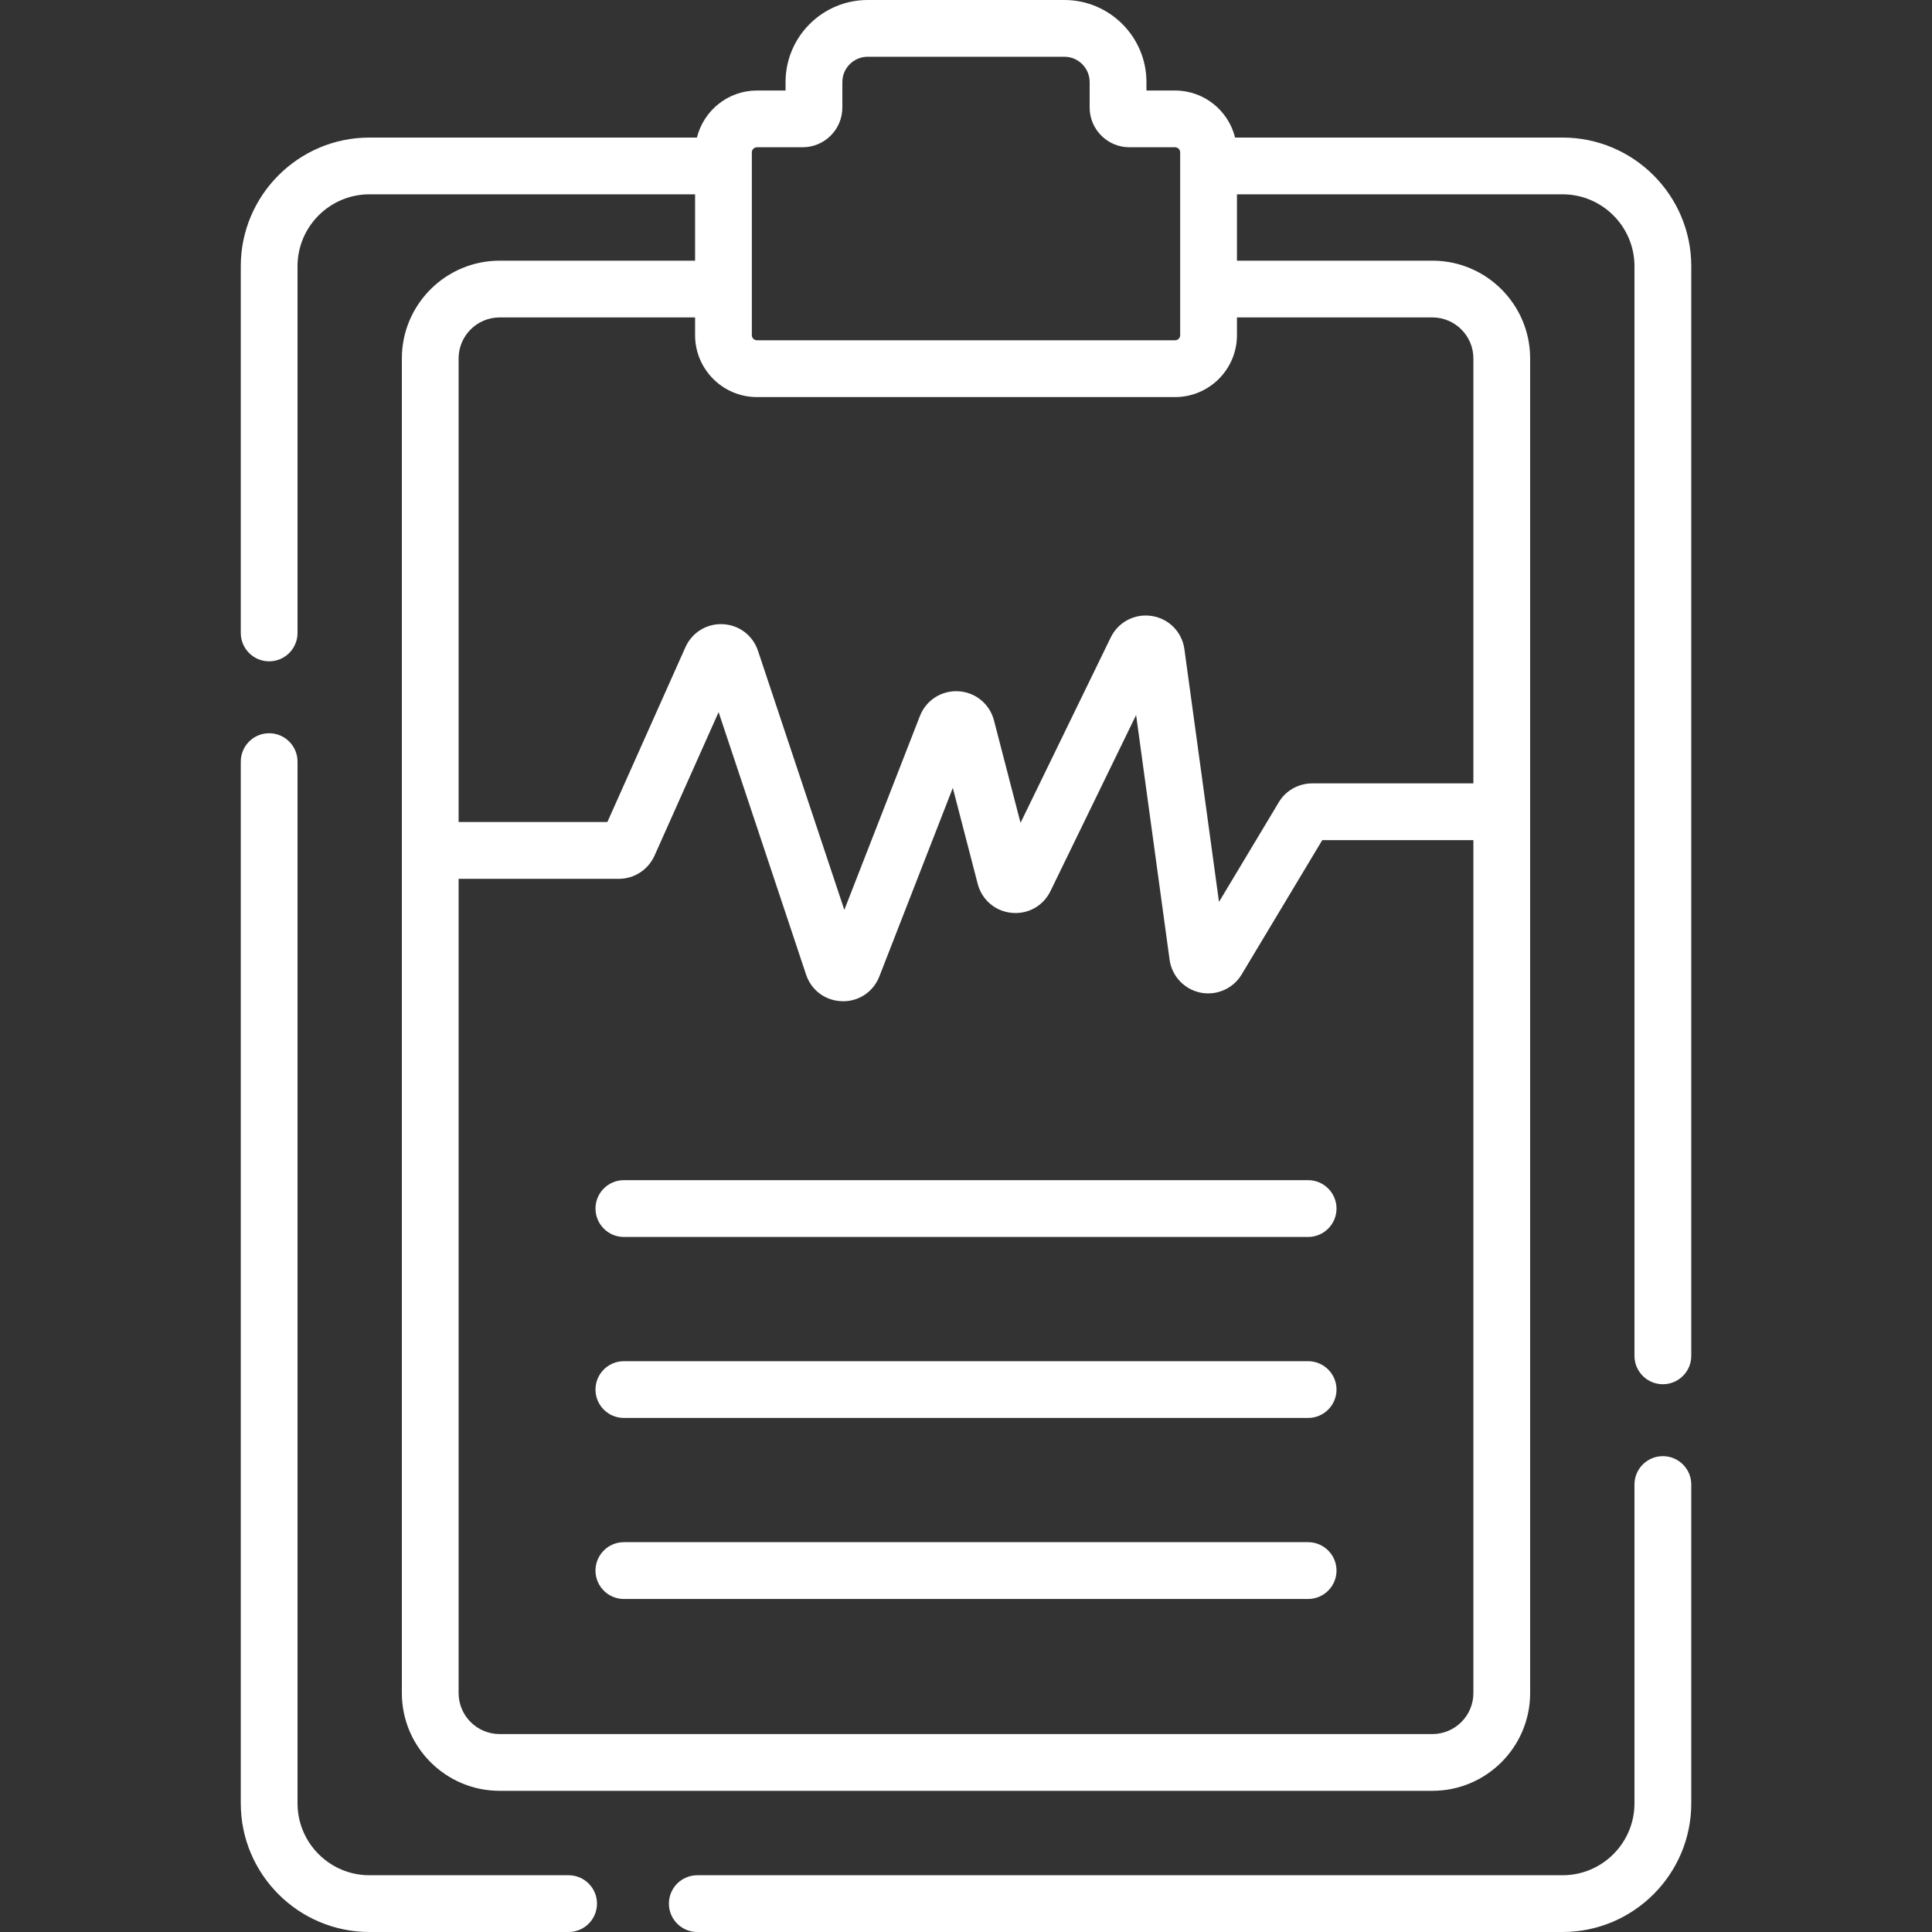 <svg width="40" height="40" viewBox="0 0 40 40" fill="none" xmlns="http://www.w3.org/2000/svg">
<rect x="0" y="0" width="40" height="40" fill="#333333" stroke="none"/>
<g clip-path="url(#clip0_1577_1705)">
<path d="M11.772 38.825H7.649C6.828 38.825 6.16 38.157 6.16 37.336V15.769C6.16 15.444 5.897 15.181 5.572 15.181C5.248 15.181 4.985 15.444 4.985 15.769V37.336C4.985 38.805 6.18 40 7.649 40H11.772C12.097 40 12.36 39.737 12.36 39.412C12.36 39.088 12.097 38.825 11.772 38.825Z" fill="white"/>
<path d="M34.428 30.148C34.103 30.148 33.84 30.411 33.84 30.735V37.336C33.84 38.157 33.172 38.825 32.351 38.825H14.437C14.112 38.825 13.849 39.088 13.849 39.412C13.849 39.737 14.112 40 14.437 40H32.351C33.82 40 35.016 38.805 35.016 37.336V30.735C35.016 30.411 34.752 30.148 34.428 30.148Z" fill="white"/>
<path d="M32.351 2.848H25.571C25.433 2.29 24.929 1.874 24.328 1.874H23.736V1.699C23.736 0.762 22.973 0 22.037 0H17.964C17.027 0 16.264 0.762 16.264 1.699V1.874H15.672C15.071 1.874 14.568 2.29 14.429 2.848H7.649C6.18 2.848 4.985 4.043 4.985 5.512V13.104C4.985 13.429 5.248 13.692 5.572 13.692C5.897 13.692 6.16 13.429 6.16 13.104V5.512C6.16 4.691 6.828 4.023 7.649 4.023H14.391V5.397H10.344C9.228 5.397 8.32 6.305 8.32 7.421V35.053C8.32 36.169 9.228 37.077 10.344 37.077H29.656C30.773 37.077 31.68 36.169 31.68 35.053V7.421C31.68 6.305 30.773 5.397 29.656 5.397H25.61V4.023H32.351C33.172 4.023 33.84 4.691 33.84 5.512V28.071C33.84 28.396 34.103 28.659 34.428 28.659C34.752 28.659 35.016 28.396 35.016 28.071V5.512C35.016 4.043 33.82 2.848 32.351 2.848ZM15.566 3.155C15.566 3.097 15.613 3.049 15.672 3.049H16.617C17.071 3.049 17.44 2.68 17.44 2.226V1.699C17.44 1.41 17.675 1.175 17.964 1.175H22.037C22.325 1.175 22.56 1.41 22.56 1.699V2.226C22.56 2.68 22.929 3.049 23.383 3.049H24.328C24.387 3.049 24.434 3.096 24.434 3.155V6.94C24.434 6.998 24.387 7.045 24.328 7.045H15.672C15.613 7.045 15.566 6.998 15.566 6.94V3.155ZM29.656 35.902H10.344C9.876 35.902 9.495 35.521 9.495 35.053V18.195H12.814C13.13 18.195 13.419 18.008 13.551 17.716L14.878 14.744L16.689 20.178C16.798 20.505 17.091 20.721 17.436 20.729C17.442 20.73 17.449 20.73 17.456 20.73C17.791 20.73 18.084 20.529 18.206 20.216L19.727 16.313L20.242 18.298C20.328 18.629 20.602 18.865 20.942 18.899C21.283 18.933 21.599 18.757 21.749 18.449L23.522 14.804L24.215 19.869C24.261 20.208 24.518 20.482 24.853 20.551C25.189 20.619 25.532 20.468 25.707 20.175L27.376 17.394H30.505V35.053C30.505 35.521 30.124 35.902 29.656 35.902ZM29.656 6.572C30.124 6.572 30.505 6.953 30.505 7.421V16.219H27.168C26.884 16.219 26.617 16.37 26.476 16.61L25.238 18.673L24.522 13.442C24.474 13.087 24.204 12.811 23.851 12.754C23.497 12.697 23.154 12.875 22.997 13.197L21.129 17.036L20.579 14.915C20.491 14.575 20.196 14.332 19.845 14.312C19.494 14.291 19.173 14.497 19.046 14.824L17.481 18.838L15.694 13.476C15.588 13.157 15.304 12.94 14.969 12.923C14.634 12.906 14.328 13.093 14.191 13.4L12.575 17.019H9.495V7.421C9.495 6.953 9.876 6.572 10.344 6.572H14.391V6.94C14.391 7.646 14.965 8.221 15.672 8.221H24.328C25.035 8.221 25.61 7.646 25.61 6.94V6.572H29.656Z" fill="white"/>
<path d="M27.083 24.434H12.917C12.592 24.434 12.329 24.697 12.329 25.022C12.329 25.346 12.592 25.61 12.917 25.61H27.083C27.407 25.61 27.671 25.346 27.671 25.022C27.671 24.697 27.407 24.434 27.083 24.434Z" fill="white"/>
<path d="M27.083 31.929H12.917C12.592 31.929 12.329 32.192 12.329 32.517C12.329 32.842 12.592 33.105 12.917 33.105H27.083C27.407 33.105 27.671 32.842 27.671 32.517C27.671 32.192 27.407 31.929 27.083 31.929Z" fill="white"/>
<path d="M27.083 28.182H12.917C12.592 28.182 12.329 28.445 12.329 28.769C12.329 29.094 12.592 29.357 12.917 29.357H27.083C27.407 29.357 27.671 29.094 27.671 28.769C27.671 28.445 27.407 28.182 27.083 28.182Z" fill="white"/>
</g>
<defs>
<clipPath id="clip0_1577_1705">
<rect width="40" height="40" fill="white"/>
</clipPath>
</defs>
</svg>
